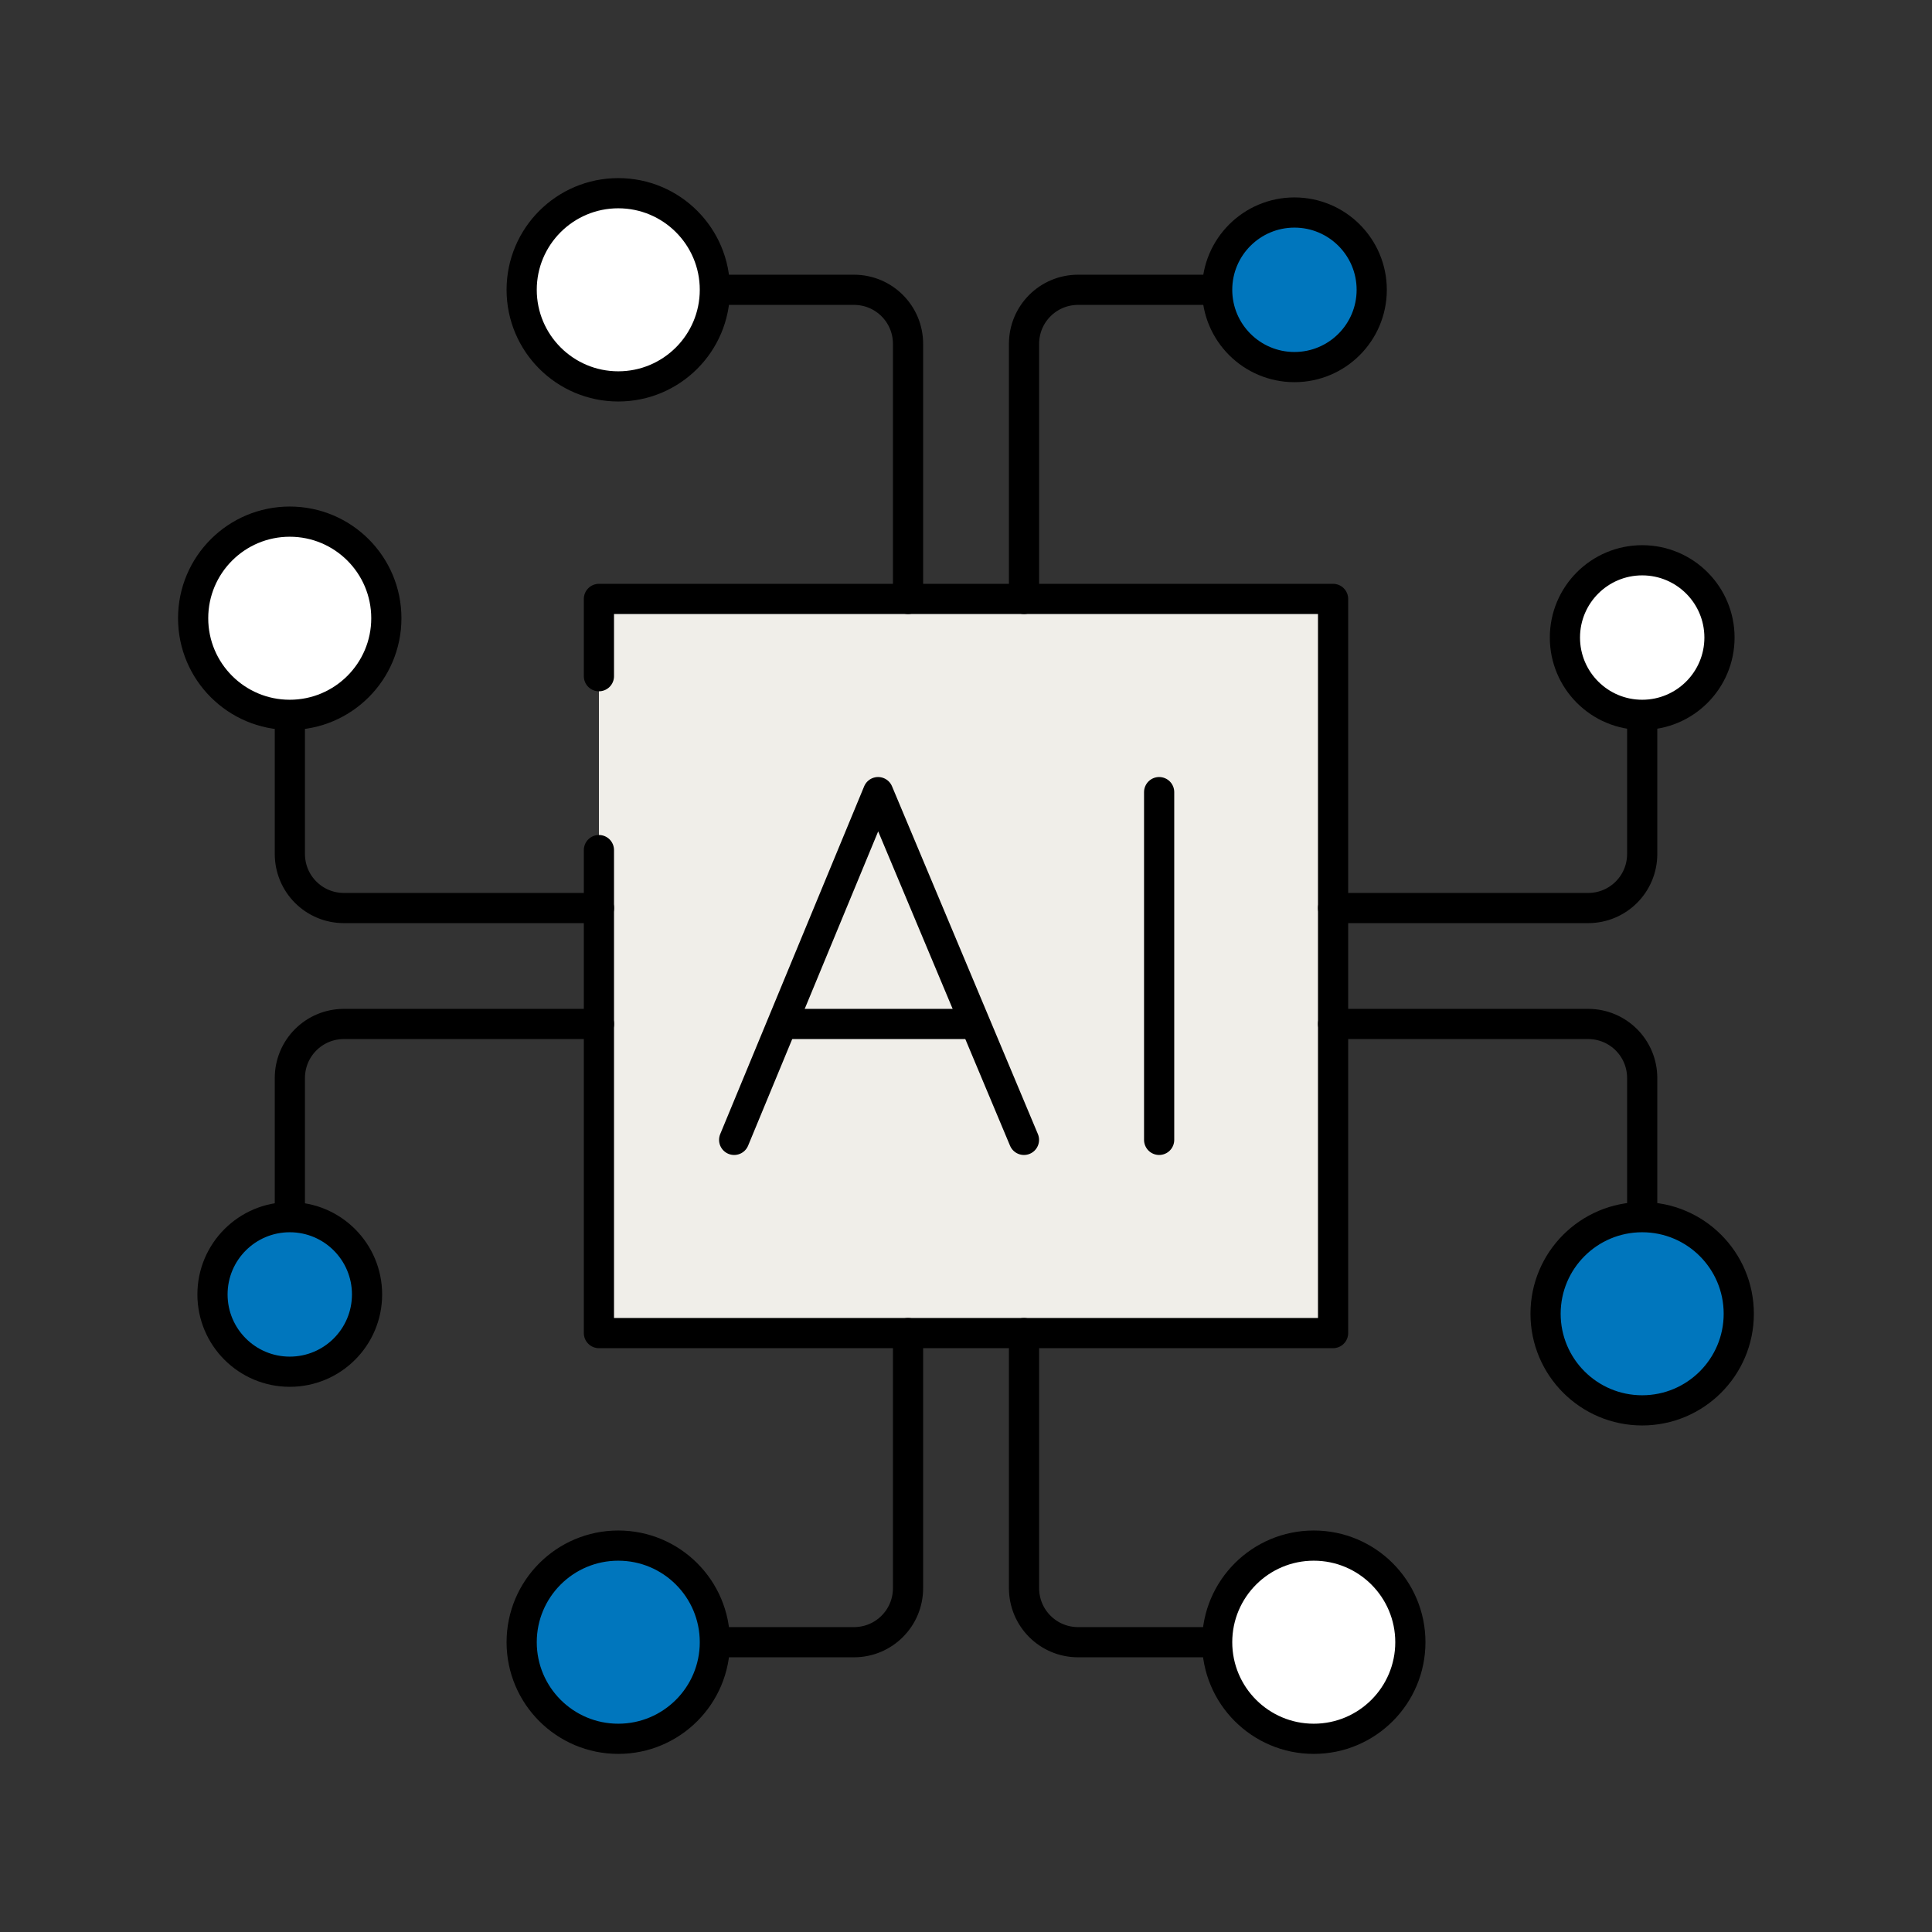 <svg width="64" height="64" viewBox="0 0 64 64" fill="none" xmlns="http://www.w3.org/2000/svg">
<rect x="0" y="0" width="64" height="64" fill="#333333" stroke="none"/>
<g clip-path="url(#clip0_2883_73219)">
<path d="M19.84 22.4V19.84H44.16V44.16H19.84V28.16" fill="#F0EEE9"/>
<path d="M19.84 22.4V19.84H44.16V44.16H19.84V28.16" stroke="black" stroke-linecap="round" stroke-linejoin="round"/>
<path d="M40.463 9.6H35.714C34.722 9.6 33.922 10.4 33.922 11.392V19.84" stroke="black" stroke-linecap="round" stroke-linejoin="round"/>
<path d="M42.88 12.16C44.294 12.16 45.44 11.014 45.44 9.6C45.44 8.186 44.294 7.04 42.88 7.04C41.467 7.04 40.32 8.186 40.32 9.6C40.32 11.014 41.467 12.16 42.88 12.16Z" fill="#0076BD" stroke="black" stroke-linecap="round" stroke-linejoin="round"/>
<path d="M40.463 54.4H35.714C34.722 54.4 33.922 53.6 33.922 52.608V44.16" stroke="black" stroke-linecap="round" stroke-linejoin="round"/>
<path d="M43.52 57.6C45.288 57.6 46.72 56.167 46.72 54.4C46.72 52.633 45.288 51.2 43.52 51.2C41.753 51.2 40.32 52.633 40.32 54.4C40.32 56.167 41.753 57.6 43.52 57.6Z" fill="white" stroke="black" stroke-linecap="round" stroke-linejoin="round"/>
<path d="M23.539 9.6H28.288C29.28 9.6 30.08 10.4 30.08 11.392V19.84" stroke="black" stroke-linecap="round" stroke-linejoin="round"/>
<path d="M20.481 12.8C22.249 12.8 23.681 11.367 23.681 9.6C23.681 7.833 22.249 6.4 20.481 6.4C18.714 6.4 17.281 7.833 17.281 9.6C17.281 11.367 18.714 12.8 20.481 12.8Z" fill="white" stroke="black" stroke-linecap="round" stroke-linejoin="round"/>
<path d="M23.539 54.4H28.288C29.28 54.4 30.08 53.6 30.08 52.608V44.16" stroke="black" stroke-linecap="round" stroke-linejoin="round"/>
<path d="M20.481 57.6C22.249 57.6 23.681 56.167 23.681 54.4C23.681 52.633 22.249 51.2 20.481 51.2C18.714 51.2 17.281 52.633 17.281 54.4C17.281 56.167 18.714 57.6 20.481 57.6Z" fill="#0076BD" stroke="black" stroke-linecap="round" stroke-linejoin="round"/>
<path d="M9.602 23.539V28.288C9.602 29.28 10.402 30.08 11.394 30.08H19.842" stroke="black" stroke-linecap="round" stroke-linejoin="round"/>
<path d="M9.598 23.68C11.366 23.68 12.798 22.247 12.798 20.48C12.798 18.712 11.366 17.28 9.598 17.28C7.831 17.28 6.398 18.712 6.398 20.48C6.398 22.247 7.831 23.68 9.598 23.68Z" fill="white" stroke="black" stroke-linecap="round" stroke-linejoin="round"/>
<path d="M54.4 23.539V28.288C54.4 29.28 53.6 30.08 52.608 30.08H44.16" stroke="black" stroke-linecap="round" stroke-linejoin="round"/>
<path d="M54.4 23.68C55.814 23.68 56.96 22.534 56.96 21.12C56.96 19.706 55.814 18.56 54.4 18.56C52.986 18.56 51.84 19.706 51.84 21.12C51.84 22.534 52.986 23.68 54.4 23.68Z" fill="white" stroke="black" stroke-linecap="round" stroke-linejoin="round"/>
<path d="M9.602 40.461V35.712C9.602 34.72 10.402 33.92 11.394 33.92H19.842" stroke="black" stroke-linecap="round" stroke-linejoin="round"/>
<path d="M9.599 45.44C11.013 45.44 12.159 44.294 12.159 42.88C12.159 41.466 11.013 40.32 9.599 40.32C8.185 40.32 7.039 41.466 7.039 42.88C7.039 44.294 8.185 45.44 9.599 45.44Z" fill="#0076BD" stroke="black" stroke-linecap="round" stroke-linejoin="round"/>
<path d="M54.4 40.461V35.712C54.4 34.72 53.6 33.92 52.608 33.92H44.16" stroke="black" stroke-linecap="round" stroke-linejoin="round"/>
<path d="M54.399 46.72C56.166 46.72 57.599 45.287 57.599 43.52C57.599 41.752 56.166 40.32 54.399 40.32C52.632 40.32 51.199 41.752 51.199 43.52C51.199 45.287 52.632 46.72 54.399 46.72Z" fill="#0076BD" stroke="black" stroke-linecap="round" stroke-linejoin="round"/>
<path d="M24.32 37.76L29.088 26.24L33.92 37.76" stroke="black" stroke-linecap="round" stroke-linejoin="round"/>
<path d="M26.238 33.92H31.998" stroke="black" stroke-linecap="round" stroke-linejoin="round"/>
<path d="M38.398 26.24V37.76" stroke="black" stroke-linecap="round" stroke-linejoin="round"/>
</g>
<defs>
<clipPath id="clip0_2883_73219">
<rect width="64" height="64" fill="white"/>
</clipPath>
</defs>
</svg>
